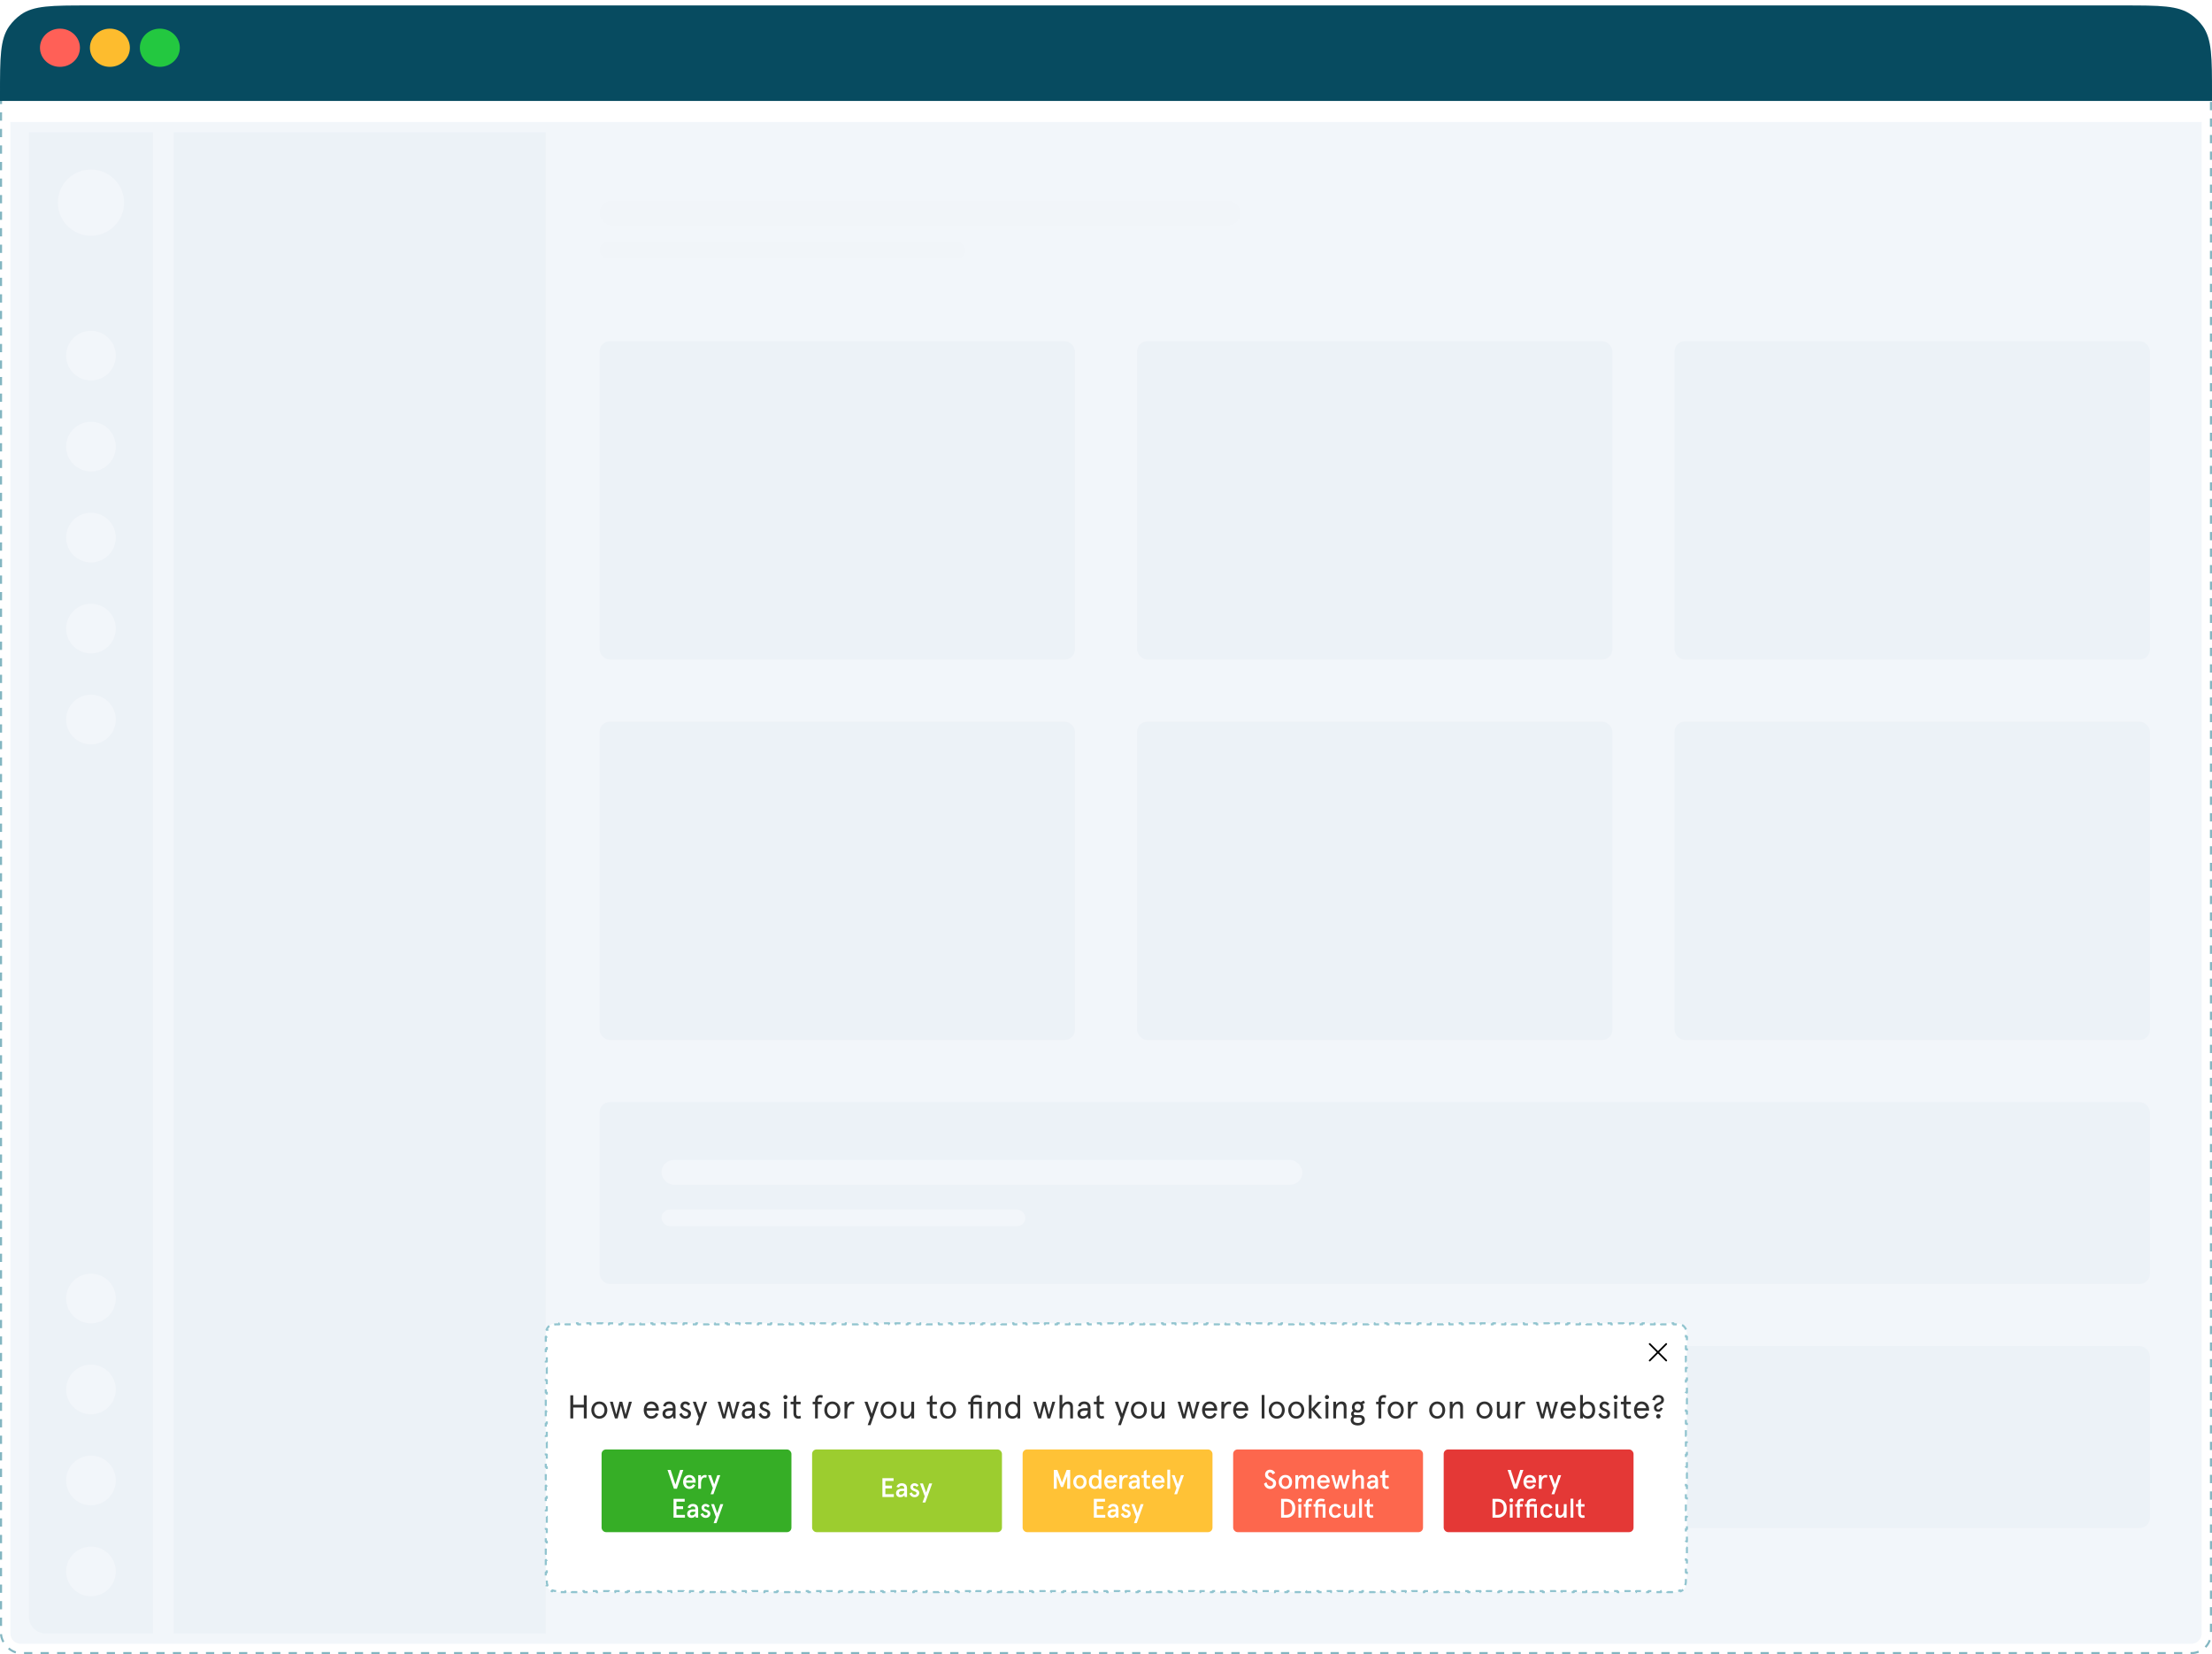 <svg width="1070" height="800" viewBox="0 0 1070 800" fill="none" xmlns="http://www.w3.org/2000/svg">
<g clip-path="url(#clip0_467_3388)">
<rect x="0.5" y="32.5" width="1069" height="767" rx="9.5" fill="white" stroke="#83B6C1" stroke-linejoin="round" stroke-dasharray="4 4"/>
<g opacity="0.5">
<path d="M14 64H74V790H22C17.582 790 14 786.418 14 782V64Z" fill="#C8D6E0"/>
<circle cx="44" cy="98" r="16" fill="white"/>
<circle cx="44" cy="172" r="12" fill="white"/>
<circle cx="44" cy="216" r="12" fill="white"/>
<circle cx="44" cy="628" r="12" fill="white"/>
<circle cx="44" cy="260" r="12" fill="white"/>
<circle cx="44" cy="672" r="12" fill="white"/>
<circle cx="44" cy="304" r="12" fill="white"/>
<circle cx="44" cy="716" r="12" fill="white"/>
<circle cx="44" cy="348" r="12" fill="white"/>
<circle cx="44" cy="760" r="12" fill="white"/>
<path d="M84 64H264V790H84V64Z" fill="#C8D6E0"/>
<rect x="290" y="97" width="310" height="12" rx="6" fill="#F5F5F5"/>
<rect x="290" y="117" width="177" height="8" rx="4" fill="#F5F5F5"/>
<rect x="290" y="165" width="230" height="154" rx="5" fill="#C8D6E0"/>
<rect x="290" y="349" width="230" height="154" rx="5" fill="#C8D6E0"/>
<rect x="550" y="165" width="230" height="154" rx="5" fill="#C8D6E0"/>
<rect x="290" y="533" width="750" height="88" rx="5" fill="#C8D6E0"/>
<rect x="320" y="561" width="310" height="12" rx="6" fill="white"/>
<rect x="320" y="585" width="176" height="8" rx="4" fill="white"/>
<rect x="290" y="651" width="750" height="88" rx="5" fill="#C8D6E0"/>
<rect x="320" y="679" width="310" height="12" rx="6" fill="white"/>
<rect x="320" y="703" width="176" height="8" rx="4" fill="white"/>
<rect x="550" y="349" width="230" height="154" rx="5" fill="#C8D6E0"/>
<rect x="810" y="165" width="230" height="154" rx="5" fill="#C8D6E0"/>
<rect x="810" y="349" width="230" height="154" rx="5" fill="#C8D6E0"/>
</g>
<path opacity="0.8" d="M5 59.002H1065V790.002C1065 792.763 1062.76 795.002 1060 795.002H10C7.239 795.002 5 792.763 5 790.002V59.002Z" fill="#EEF4F9"/>
<g filter="url(#filter0_d_467_3388)">
<path d="M264 645C264 642.239 266.239 640 269 640H811C813.761 640 816 642.239 816 645V765C816 767.761 813.761 770 811 770H269C266.239 770 264 767.761 264 765V645Z" fill="white"/>
<path d="M269 769.5C268.389 769.5 267.807 769.378 267.278 769.159L267.086 769.621C265.864 769.114 264.886 768.136 264.379 766.914L264.841 766.722C264.622 766.193 264.5 765.611 264.5 765V763.5H264V760.5H264.5V757.5H264V754.5H264.5V751.5H264V748.5H264.5V745.5H264V742.5H264.5V739.5H264V736.5H264.5V733.5H264V730.5H264.5V727.5H264V724.5H264.5V721.5H264V718.5H264.5V715.5H264V712.5H264.5V709.5H264V706.5H264.5V703.5H264V700.5H264.5V697.5H264V694.5H264.5V691.5H264V688.5H264.5V685.5H264V682.5H264.5V679.5H264V676.5H264.5V673.5H264V670.5H264.5V667.5H264V664.5H264.5V661.5H264V658.5H264.5V655.5H264V652.5H264.5V649.5H264V646.5H264.5V645C264.5 644.389 264.622 643.807 264.841 643.278L264.379 643.086C264.886 641.864 265.864 640.886 267.086 640.379L267.278 640.841C267.807 640.622 268.389 640.5 269 640.5H270.506V640H273.517V640.5H276.528V640H279.539V640.5H282.55V640H285.561V640.5H288.572V640H291.583V640.5H294.594V640H297.606V640.5H300.617V640H303.628V640.5H306.639V640H309.65V640.5H312.661V640H315.672V640.5H318.683V640H321.694V640.5H324.706V640H327.717V640.5H330.728V640H333.739V640.5H336.75V640H339.761V640.5H342.772V640H345.783V640.5H348.794V640H351.806V640.5H354.817V640H357.828V640.5H360.839V640H363.85V640.5H366.861V640H369.872V640.5H372.883V640H375.894V640.5H378.906V640H381.917V640.5H384.928V640H387.939V640.5H390.95V640H393.961V640.5H396.972V640H399.983V640.5H402.994V640H406.005V640.5H409.017V640H412.028V640.5H415.039V640H418.05V640.5H421.061V640H424.072V640.5H427.083V640H430.094V640.5H433.105V640H436.117V640.5H439.128V640H442.139V640.5H445.15V640H448.161V640.5H451.172V640H454.183V640.5H457.194V640H460.205V640.5H463.217V640H466.228V640.5H469.239V640H472.25V640.5H475.261V640H478.272V640.5H481.283V640H484.294V640.5H487.305V640H490.317V640.5H493.328V640H496.339V640.5H499.35V640H502.361V640.5H505.372V640H508.383V640.5H511.394V640H514.405V640.5H517.417V640H520.428V640.5H523.439V640H526.45V640.5H529.461V640H532.472V640.5H535.483V640H538.494V640.5H541.505V640H544.516V640.5H547.528V640H550.539V640.5H553.55V640H556.561V640.5H559.572V640H562.583V640.5H565.594V640H568.605V640.5H571.616V640H574.628V640.5H577.639V640H580.65V640.5H583.661V640H586.672V640.5H589.683V640H592.694V640.5H595.705V640H598.716V640.5H601.728V640H604.739V640.5H607.75V640H610.761V640.5H613.772V640H616.783V640.5H619.794V640H622.805V640.5H625.816V640H628.828V640.5H631.839V640H634.85V640.5H637.861V640H640.872V640.5H643.883V640H646.894V640.5H649.905V640H652.916V640.5H655.927V640H658.939V640.5H661.95V640H664.961V640.5H667.972V640H670.983V640.5H673.994V640H677.005V640.5H680.016V640H683.027V640.5H686.039V640H689.05V640.5H692.061V640H695.072V640.5H698.083V640H701.094V640.5H704.105V640H707.116V640.5H710.127V640H713.139V640.5H716.15V640H719.161V640.5H722.172V640H725.183V640.5H728.194V640H731.205V640.5H734.216V640H737.227V640.5H740.239V640H743.25V640.5H746.261V640H749.272V640.5H752.283V640H755.294V640.5H758.305V640H761.316V640.5H764.327V640H767.339V640.5H770.35V640H773.361V640.5H776.372V640H779.383V640.5H782.394V640H785.405V640.5H788.416V640H791.427V640.5H794.438V640H797.45V640.5H800.461V640H803.472V640.5H806.483V640H809.494V640.5H811C811.611 640.5 812.193 640.622 812.722 640.841L812.914 640.379C814.136 640.886 815.114 641.864 815.621 643.086L815.159 643.278C815.378 643.807 815.5 644.389 815.5 645V646.5H816V649.5H815.5V652.5H816V655.5H815.5V658.5H816V661.5H815.5V664.5H816V667.5H815.5V670.5H816V673.5H815.5V676.5H816V679.5H815.5V682.5H816V685.5H815.5V688.5H816V691.5H815.5V694.5H816V697.5H815.5V700.5H816V703.5H815.5V706.5H816V709.5H815.5V712.5H816V715.5H815.5V718.5H816V721.5H815.5V724.5H816V727.5H815.5V730.5H816V733.5H815.5V736.5H816V739.5H815.5V742.5H816V745.5H815.5V748.5H816V751.5H815.5V754.5H816V757.5H815.5V760.5H816V763.5H815.5V765C815.5 765.611 815.378 766.193 815.159 766.722L815.621 766.914C815.114 768.136 814.136 769.114 812.914 769.621L812.722 769.159C812.193 769.378 811.611 769.5 811 769.5H809.494V770H806.483V769.5H803.472V770H800.461V769.5H797.45V770H794.439V769.5H791.428V770H788.417V769.5H785.406V770H782.394V769.5H779.383V770H776.372V769.5H773.361V770H770.35V769.5H767.339V770H764.328V769.5H761.317V770H758.306V769.5H755.294V770H752.283V769.5H749.272V770H746.261V769.5H743.25V770H740.239V769.5H737.228V770H734.217V769.5H731.206V770H728.194V769.5H725.183V770H722.172V769.5H719.161V770H716.15V769.5H713.139V770H710.128V769.5H707.117V770H704.106V769.5H701.094V770H698.083V769.5H695.072V770H692.061V769.5H689.05V770H686.039V769.5H683.028V770H680.017V769.5H677.006V770H673.995V769.5H670.983V770H667.972V769.5H664.961V770H661.95V769.5H658.939V770H655.928V769.5H652.917V770H649.906V769.5H646.895V770H643.883V769.5H640.872V770H637.861V769.5H634.85V770H631.839V769.5H628.828V770H625.817V769.5H622.806V770H619.795V769.5H616.783V770H613.772V769.5H610.761V770H607.75V769.5H604.739V770H601.728V769.5H598.717V770H595.706V769.5H592.695V770H589.683V769.5H586.672V770H583.661V769.5H580.65V770H577.639V769.5H574.628V770H571.617V769.5H568.606V770H565.595V769.5H562.583V770H559.572V769.5H556.561V770H553.55V769.5H550.539V770H547.528V769.5H544.517V770H541.506V769.5H538.495V770H535.484V769.5H532.472V770H529.461V769.5H526.45V770H523.439V769.5H520.428V770H517.417V769.5H514.406V770H511.395V769.5H508.384V770H505.372V769.5H502.361V770H499.35V769.5H496.339V770H493.328V769.5H490.317V770H487.306V769.5H484.295V770H481.284V769.5H478.272V770H475.261V769.5H472.25V770H469.239V769.5H466.228V770H463.217V769.5H460.206V770H457.195V769.5H454.184V770H451.173V769.5H448.161V770H445.15V769.5H442.139V770H439.128V769.5H436.117V770H433.106V769.5H430.095V770H427.084V769.5H424.073V770H421.061V769.5H418.05V770H415.039V769.5H412.028V770H409.017V769.5H406.006V770H402.995V769.5H399.984V770H396.973V769.5H393.961V770H390.95V769.5H387.939V770H384.928V769.5H381.917V770H378.906V769.5H375.895V770H372.884V769.5H369.873V770H366.861V769.5H363.85V770H360.839V769.5H357.828V770H354.817V769.5H351.806V770H348.795V769.5H345.784V770H342.773V769.5H339.761V770H336.75V769.5H333.739V770H330.728V769.5H327.717V770H324.706V769.5H321.695V770H318.684V769.5H315.673V770H312.662V769.5H309.65V770H306.639V769.5H303.628V770H300.617V769.5H297.606V770H294.595V769.5H291.584V770H288.573V769.5H285.562V770H282.55V769.5H279.539V770H276.528V769.5H273.517V770H270.506V769.5H269Z" stroke="#91C4CF" stroke-linejoin="round" stroke-dasharray="3 3"/>
</g>
<rect x="698.347" y="701" width="91.837" height="40" rx="2.158" fill="#E43836"/>
<path d="M736.902 710.9L733.795 720H732.365L729.258 710.9H730.792L733.08 717.998L735.368 710.9H736.902ZM739.981 714.54C739.11 714.54 738.538 715.125 738.382 715.97H741.567C741.45 715.151 740.904 714.54 739.981 714.54ZM742.997 716.516V717.101H738.356C738.356 718.128 738.954 718.908 739.981 718.908C740.709 718.908 741.372 718.492 741.697 717.803L742.854 718.258C742.191 719.545 741.424 720.104 739.981 720.104C737.823 720.104 736.926 718.284 736.926 716.724C736.926 715.164 737.823 713.344 739.981 713.344C742.074 713.344 742.997 715.047 742.997 716.516ZM745.729 717.569V720H744.377V713.448H745.729V714.54C746.158 713.773 746.938 713.344 747.666 713.344C747.965 713.344 748.238 713.396 748.498 713.5L748.264 714.735C748.056 714.605 747.796 714.54 747.497 714.54C747.016 714.54 746.6 714.8 746.249 715.333C745.898 715.853 745.729 716.594 745.729 717.569ZM751.567 719.675L749.266 713.448H750.696L752.243 717.855L753.738 713.448H755.168L751.853 722.652H750.501L751.567 719.675ZM721.966 734V724.9H724.644C725.814 724.9 726.802 725.29 727.608 726.083C728.427 726.876 728.83 727.994 728.83 729.45C728.83 730.906 728.427 732.024 727.608 732.817C726.802 733.61 725.814 734 724.644 734H721.966ZM724.228 726.252H723.396V732.648H724.228C725.827 732.648 727.374 731.933 727.374 729.45C727.374 726.967 725.827 726.252 724.228 726.252ZM730.354 726.265C730.003 725.901 730.003 725.303 730.367 724.939C730.731 724.562 731.329 724.562 731.693 724.939C732.057 725.303 732.057 725.901 731.693 726.265C731.342 726.616 730.718 726.616 730.354 726.265ZM730.354 734V727.448H731.706V734H730.354ZM733.813 728.644H732.968V727.448H733.813V727.11C733.813 725.563 734.645 724.796 736.01 724.796C736.439 724.796 736.79 724.874 737.089 725.03L736.816 726.174C736.582 726.057 736.322 725.992 736.049 725.992C735.464 725.992 735.165 726.33 735.165 727.019V727.448H736.608V728.644H735.165V734H733.813V728.644ZM738.523 728.644H737.678V727.448H738.523V727.279C738.523 726.447 738.783 725.823 739.316 725.42C739.849 725.004 740.512 724.796 741.279 724.796C742.02 724.796 742.618 724.926 743.073 725.173L742.644 726.291C742.215 726.096 741.773 725.992 741.318 725.992C740.421 725.992 739.875 726.512 739.875 727.279V727.448H743.437V734H742.085V728.644H739.875V734H738.523V728.644ZM749.814 731.777L751.023 732.297C750.49 733.506 749.554 734.104 748.189 734.104C747.201 734.104 746.434 733.779 745.901 733.142C745.368 732.492 745.108 731.686 745.108 730.724C745.108 729.762 745.368 728.956 745.901 728.319C746.434 727.669 747.201 727.344 748.189 727.344C749.554 727.344 750.49 727.942 751.023 729.151L749.814 729.671C749.476 728.917 748.93 728.54 748.189 728.54C747.084 728.54 746.538 729.411 746.538 730.724C746.538 732.037 747.084 732.908 748.189 732.908C748.93 732.908 749.476 732.531 749.814 731.777ZM757.812 727.448V734H756.46V732.882C755.992 733.662 755.212 734.104 754.341 734.104C753.184 734.104 752.417 733.389 752.417 732.141V727.448H753.769V731.712C753.769 732.505 754.107 732.908 754.783 732.908C755.238 732.908 755.628 732.661 755.953 732.154C756.291 731.647 756.46 730.958 756.46 730.1V727.448H757.812ZM759.719 734V724.796H761.071V734H759.719ZM763.419 728.644H762.327V727.448H763.419V725.641L764.771 724.796V727.448H766.474V728.644H764.771V731.842C764.771 732.557 765.057 732.908 765.642 732.908C765.863 732.908 766.071 732.843 766.266 732.726L766.617 733.87C766.292 734.026 765.941 734.104 765.564 734.104C764.264 734.104 763.419 733.311 763.419 731.764V728.644Z" fill="white"/>
<rect x="291" y="701" width="91.837" height="40" rx="2.158" fill="#36AE26"/>
<path d="M330.533 710.9L327.426 720H325.996L322.889 710.9H324.423L326.711 717.998L328.999 710.9H330.533ZM333.482 714.54C332.611 714.54 332.039 715.125 331.883 715.97H335.068C334.951 715.151 334.405 714.54 333.482 714.54ZM336.498 716.516V717.101H331.857C331.857 718.128 332.455 718.908 333.482 718.908C334.21 718.908 334.873 718.492 335.198 717.803L336.355 718.258C335.692 719.545 334.925 720.104 333.482 720.104C331.324 720.104 330.427 718.284 330.427 716.724C330.427 715.164 331.324 713.344 333.482 713.344C335.575 713.344 336.498 715.047 336.498 716.516ZM339.1 717.569V720H337.748V713.448H339.1V714.54C339.529 713.773 340.309 713.344 341.037 713.344C341.336 713.344 341.609 713.396 341.869 713.5L341.635 714.735C341.427 714.605 341.167 714.54 340.868 714.54C340.387 714.54 339.971 714.8 339.62 715.333C339.269 715.853 339.1 716.594 339.1 717.569ZM344.808 719.675L342.507 713.448H343.937L345.484 717.855L346.979 713.448H348.409L345.094 722.652H343.742L344.808 719.675ZM325.802 734V724.9H331.197V726.252H327.232V728.488H330.43V729.84H327.232V732.648H331.327V734H325.802ZM332.398 732.115C332.398 730.776 333.529 729.97 335.232 729.97H336.363V729.684C336.363 728.904 335.83 728.54 335.089 728.54C334.491 728.54 334.088 728.826 333.867 729.411L332.632 729.151C332.905 728.046 333.854 727.344 335.102 727.344C336.844 727.344 337.715 728.202 337.715 729.931V734H336.571L336.441 733.142C335.986 733.779 335.31 734.104 334.413 734.104C333.256 734.104 332.398 733.415 332.398 732.115ZM333.828 732.115C333.828 732.583 334.114 732.908 334.647 732.908C335.102 732.908 335.505 732.765 335.843 732.479C336.194 732.18 336.363 731.777 336.363 731.244V731.101H335.18C334.348 731.101 333.828 731.491 333.828 732.115ZM341.353 727.344C342.146 727.344 342.874 727.747 343.29 728.384L342.432 729.138C342.12 728.735 341.743 728.54 341.288 728.54C340.924 728.54 340.638 728.774 340.638 729.19C340.638 729.333 340.69 729.476 340.807 729.593C341.028 729.814 341.249 729.918 341.808 730.126C342.263 730.295 342.458 730.36 342.822 730.607C343.342 730.919 343.589 731.309 343.641 732.024C343.641 732.609 343.433 733.103 343.017 733.506C342.601 733.909 342.055 734.104 341.366 734.104C340.118 734.104 339.234 733.298 338.831 732.349L339.975 731.725C340.326 732.518 340.807 732.908 341.418 732.908C342.003 732.908 342.302 732.622 342.302 732.05C342.302 731.829 342.211 731.673 341.964 731.53C341.847 731.452 341.73 731.387 341.626 731.348C341.431 731.257 340.95 731.088 340.742 730.997C339.806 730.607 339.338 730.009 339.338 729.203C339.338 728.683 339.533 728.241 339.91 727.89C340.287 727.526 340.768 727.344 341.353 727.344ZM346.273 733.675L343.972 727.448H345.402L346.949 731.855L348.444 727.448H349.874L346.559 736.652H345.207L346.273 733.675Z" fill="white"/>
<rect x="596.51" y="701" width="91.837" height="40" rx="2.158" fill="#FD674D"/>
<path d="M616.836 712.33L615.679 713.097C615.328 712.434 614.873 712.096 614.327 712.096C613.755 712.096 613.378 712.525 613.378 713.084C613.378 713.747 613.989 714.202 614.756 714.566C615.848 715.047 617.291 715.697 617.278 717.335C617.278 718.154 617.005 718.83 616.472 719.337C615.939 719.844 615.263 720.104 614.431 720.104C612.871 720.104 611.753 719.077 611.428 717.569L612.598 716.828C612.923 718.115 613.534 718.752 614.431 718.752C615.25 718.752 615.822 718.18 615.822 717.387C615.822 715.606 611.948 715.996 611.948 713.188C611.948 712.499 612.182 711.94 612.637 711.485C613.092 711.03 613.664 710.796 614.327 710.796C615.432 710.796 616.264 711.303 616.836 712.33ZM619.438 719.129C618.853 718.479 618.567 717.673 618.567 716.724C618.567 715.775 618.853 714.969 619.438 714.319C620.023 713.669 620.816 713.344 621.791 713.344C622.766 713.344 623.546 713.669 624.131 714.319C624.716 714.969 625.015 715.775 625.015 716.724C625.015 717.673 624.716 718.479 624.131 719.129C623.546 719.779 622.766 720.104 621.791 720.104C620.816 720.104 620.023 719.779 619.438 719.129ZM620.465 715.19C620.153 715.619 619.997 716.126 619.997 716.724C619.997 717.322 620.153 717.842 620.465 718.271C620.79 718.7 621.232 718.908 621.791 718.908C622.35 718.908 622.792 718.7 623.104 718.271C623.429 717.842 623.585 717.322 623.585 716.724C623.585 716.126 623.429 715.619 623.104 715.19C622.792 714.761 622.35 714.54 621.791 714.54C621.232 714.54 620.79 714.761 620.465 715.19ZM626.601 720V713.448H627.953V714.566C628.486 713.747 629.136 713.344 629.929 713.344C630.813 713.344 631.541 713.877 631.736 714.696C632.191 713.825 632.932 713.344 633.777 713.344C634.96 713.344 635.649 714.124 635.649 715.307V720H634.297V715.606C634.297 714.917 633.92 714.54 633.335 714.54C632.49 714.54 631.801 715.645 631.801 717.374V720H630.449V715.606C630.449 714.917 630.072 714.54 629.487 714.54C628.616 714.54 627.953 715.645 627.953 717.517V720H626.601ZM640.208 714.54C639.337 714.54 638.765 715.125 638.609 715.97H641.794C641.677 715.151 641.131 714.54 640.208 714.54ZM643.224 716.516V717.101H638.583C638.583 718.128 639.181 718.908 640.208 718.908C640.936 718.908 641.599 718.492 641.924 717.803L643.081 718.258C642.418 719.545 641.651 720.104 640.208 720.104C638.05 720.104 637.153 718.284 637.153 716.724C637.153 715.164 638.05 713.344 640.208 713.344C642.301 713.344 643.224 715.047 643.224 716.516ZM650.206 718.232L651.467 713.448H652.897L650.817 720H649.582L648.399 715.372L647.216 720H645.981L643.901 713.448H645.331L646.592 718.232L647.749 713.448H649.049L650.206 718.232ZM654.252 720V710.796H655.604V714.566C656.163 713.747 656.904 713.344 657.814 713.344C659.049 713.344 659.751 714.02 659.751 715.385V720H658.399V715.736C658.399 714.8 658.048 714.54 657.372 714.54C656.956 714.54 656.553 714.787 656.176 715.281C655.799 715.775 655.604 716.425 655.604 717.231V720H654.252ZM661.259 718.115C661.259 716.776 662.39 715.97 664.093 715.97H665.224V715.684C665.224 714.904 664.691 714.54 663.95 714.54C663.352 714.54 662.949 714.826 662.728 715.411L661.493 715.151C661.766 714.046 662.715 713.344 663.963 713.344C665.705 713.344 666.576 714.202 666.576 715.931V720H665.432L665.302 719.142C664.847 719.779 664.171 720.104 663.274 720.104C662.117 720.104 661.259 719.415 661.259 718.115ZM662.689 718.115C662.689 718.583 662.975 718.908 663.508 718.908C663.963 718.908 664.366 718.765 664.704 718.479C665.055 718.18 665.224 717.777 665.224 717.244V717.101H664.041C663.209 717.101 662.689 717.491 662.689 718.115ZM668.692 714.644H667.6V713.448H668.692V711.641L670.044 710.796V713.448H671.747V714.644H670.044V717.842C670.044 718.557 670.33 718.908 670.915 718.908C671.136 718.908 671.344 718.843 671.539 718.726L671.89 719.87C671.565 720.026 671.214 720.104 670.837 720.104C669.537 720.104 668.692 719.311 668.692 717.764V714.644ZM619.697 734V724.9H622.375C623.545 724.9 624.533 725.29 625.339 726.083C626.158 726.876 626.561 727.994 626.561 729.45C626.561 730.906 626.158 732.024 625.339 732.817C624.533 733.61 623.545 734 622.375 734H619.697ZM621.959 726.252H621.127V732.648H621.959C623.558 732.648 625.105 731.933 625.105 729.45C625.105 726.967 623.558 726.252 621.959 726.252ZM628.085 726.265C627.734 725.901 627.734 725.303 628.098 724.939C628.462 724.562 629.06 724.562 629.424 724.939C629.788 725.303 629.788 725.901 629.424 726.265C629.073 726.616 628.449 726.616 628.085 726.265ZM628.085 734V727.448H629.437V734H628.085ZM631.545 728.644H630.7V727.448H631.545V727.11C631.545 725.563 632.377 724.796 633.742 724.796C634.171 724.796 634.522 724.874 634.821 725.03L634.548 726.174C634.314 726.057 634.054 725.992 633.781 725.992C633.196 725.992 632.897 726.33 632.897 727.019V727.448H634.34V728.644H632.897V734H631.545V728.644ZM636.255 728.644H635.41V727.448H636.255V727.279C636.255 726.447 636.515 725.823 637.048 725.42C637.581 725.004 638.244 724.796 639.011 724.796C639.752 724.796 640.35 724.926 640.805 725.173L640.376 726.291C639.947 726.096 639.505 725.992 639.05 725.992C638.153 725.992 637.607 726.512 637.607 727.279V727.448H641.169V734H639.817V728.644H637.607V734H636.255V728.644ZM647.546 731.777L648.755 732.297C648.222 733.506 647.286 734.104 645.921 734.104C644.933 734.104 644.166 733.779 643.633 733.142C643.1 732.492 642.84 731.686 642.84 730.724C642.84 729.762 643.1 728.956 643.633 728.319C644.166 727.669 644.933 727.344 645.921 727.344C647.286 727.344 648.222 727.942 648.755 729.151L647.546 729.671C647.208 728.917 646.662 728.54 645.921 728.54C644.816 728.54 644.27 729.411 644.27 730.724C644.27 732.037 644.816 732.908 645.921 732.908C646.662 732.908 647.208 732.531 647.546 731.777ZM655.544 727.448V734H654.192V732.882C653.724 733.662 652.944 734.104 652.073 734.104C650.916 734.104 650.149 733.389 650.149 732.141V727.448H651.501V731.712C651.501 732.505 651.839 732.908 652.515 732.908C652.97 732.908 653.36 732.661 653.685 732.154C654.023 731.647 654.192 730.958 654.192 730.1V727.448H655.544ZM657.45 734V724.796H658.802V734H657.45ZM661.151 728.644H660.059V727.448H661.151V725.641L662.503 724.796V727.448H664.206V728.644H662.503V731.842C662.503 732.557 662.789 732.908 663.374 732.908C663.595 732.908 663.803 732.843 663.998 732.726L664.349 733.87C664.024 734.026 663.673 734.104 663.296 734.104C661.996 734.104 661.151 733.311 661.151 731.764V728.644Z" fill="white"/>
<rect x="494.673" y="701" width="91.837" height="40" rx="2.158" fill="#FFC236"/>
<path d="M511.19 720H509.76V710.9H511.45L513.712 716.958L515.974 710.9H517.664V720H516.234V713.864L514.219 719.168H513.205L511.19 713.864V720ZM520.047 719.129C519.462 718.479 519.176 717.673 519.176 716.724C519.176 715.775 519.462 714.969 520.047 714.319C520.632 713.669 521.425 713.344 522.4 713.344C523.375 713.344 524.155 713.669 524.74 714.319C525.325 714.969 525.624 715.775 525.624 716.724C525.624 717.673 525.325 718.479 524.74 719.129C524.155 719.779 523.375 720.104 522.4 720.104C521.425 720.104 520.632 719.779 520.047 719.129ZM521.074 715.19C520.762 715.619 520.606 716.126 520.606 716.724C520.606 717.322 520.762 717.842 521.074 718.271C521.399 718.7 521.841 718.908 522.4 718.908C522.959 718.908 523.401 718.7 523.713 718.271C524.038 717.842 524.194 717.322 524.194 716.724C524.194 716.126 524.038 715.619 523.713 715.19C523.401 714.761 522.959 714.54 522.4 714.54C521.841 714.54 521.399 714.761 521.074 715.19ZM526.714 716.724C526.714 714.644 527.741 713.344 529.665 713.344C529.99 713.344 530.315 713.435 530.666 713.604C531.017 713.773 531.264 713.955 531.42 714.176V710.796H532.772V720H531.42V719.246C531.173 719.675 530.432 720.104 529.639 720.104C527.728 720.104 526.714 718.856 526.714 716.724ZM528.612 715.138C528.3 715.528 528.144 716.061 528.144 716.724C528.144 717.387 528.3 717.92 528.612 718.323C528.924 718.713 529.327 718.908 529.821 718.908C530.315 718.908 530.718 718.713 531.03 718.323C531.342 717.92 531.498 717.387 531.498 716.724C531.498 716.061 531.342 715.528 531.03 715.138C530.718 714.735 530.315 714.54 529.821 714.54C529.327 714.54 528.924 714.735 528.612 715.138ZM537.193 714.54C536.322 714.54 535.75 715.125 535.594 715.97H538.779C538.662 715.151 538.116 714.54 537.193 714.54ZM540.209 716.516V717.101H535.568C535.568 718.128 536.166 718.908 537.193 718.908C537.921 718.908 538.584 718.492 538.909 717.803L540.066 718.258C539.403 719.545 538.636 720.104 537.193 720.104C535.035 720.104 534.138 718.284 534.138 716.724C534.138 715.164 535.035 713.344 537.193 713.344C539.286 713.344 540.209 715.047 540.209 716.516ZM542.81 717.569V720H541.458V713.448H542.81V714.54C543.239 713.773 544.019 713.344 544.747 713.344C545.046 713.344 545.319 713.396 545.579 713.5L545.345 714.735C545.137 714.605 544.877 714.54 544.578 714.54C544.097 714.54 543.681 714.8 543.33 715.333C542.979 715.853 542.81 716.594 542.81 717.569ZM545.962 718.115C545.962 716.776 547.093 715.97 548.796 715.97H549.927V715.684C549.927 714.904 549.394 714.54 548.653 714.54C548.055 714.54 547.652 714.826 547.431 715.411L546.196 715.151C546.469 714.046 547.418 713.344 548.666 713.344C550.408 713.344 551.279 714.202 551.279 715.931V720H550.135L550.005 719.142C549.55 719.779 548.874 720.104 547.977 720.104C546.82 720.104 545.962 719.415 545.962 718.115ZM547.392 718.115C547.392 718.583 547.678 718.908 548.211 718.908C548.666 718.908 549.069 718.765 549.407 718.479C549.758 718.18 549.927 717.777 549.927 717.244V717.101H548.744C547.912 717.101 547.392 717.491 547.392 718.115ZM553.265 714.644H552.173V713.448H553.265V711.641L554.617 710.796V713.448H556.32V714.644H554.617V717.842C554.617 718.557 554.903 718.908 555.488 718.908C555.709 718.908 555.917 718.843 556.112 718.726L556.463 719.87C556.138 720.026 555.787 720.104 555.41 720.104C554.11 720.104 553.265 719.311 553.265 717.764V714.644ZM560.311 714.54C559.44 714.54 558.868 715.125 558.712 715.97H561.897C561.78 715.151 561.234 714.54 560.311 714.54ZM563.327 716.516V717.101H558.686C558.686 718.128 559.284 718.908 560.311 718.908C561.039 718.908 561.702 718.492 562.027 717.803L563.184 718.258C562.521 719.545 561.754 720.104 560.311 720.104C558.153 720.104 557.256 718.284 557.256 716.724C557.256 715.164 558.153 713.344 560.311 713.344C562.404 713.344 563.327 715.047 563.327 716.516ZM564.665 720V710.796H566.017V720H564.665ZM569.086 719.675L566.785 713.448H568.215L569.762 717.855L571.257 713.448H572.687L569.372 722.652H568.02L569.086 719.675ZM529.122 734V724.9H534.517V726.252H530.552V728.488H533.75V729.84H530.552V732.648H534.647V734H529.122ZM535.718 732.115C535.718 730.776 536.849 729.97 538.552 729.97H539.683V729.684C539.683 728.904 539.15 728.54 538.409 728.54C537.811 728.54 537.408 728.826 537.187 729.411L535.952 729.151C536.225 728.046 537.174 727.344 538.422 727.344C540.164 727.344 541.035 728.202 541.035 729.931V734H539.891L539.761 733.142C539.306 733.779 538.63 734.104 537.733 734.104C536.576 734.104 535.718 733.415 535.718 732.115ZM537.148 732.115C537.148 732.583 537.434 732.908 537.967 732.908C538.422 732.908 538.825 732.765 539.163 732.479C539.514 732.18 539.683 731.777 539.683 731.244V731.101H538.5C537.668 731.101 537.148 731.491 537.148 732.115ZM544.673 727.344C545.466 727.344 546.194 727.747 546.61 728.384L545.752 729.138C545.44 728.735 545.063 728.54 544.608 728.54C544.244 728.54 543.958 728.774 543.958 729.19C543.958 729.333 544.01 729.476 544.127 729.593C544.348 729.814 544.569 729.918 545.128 730.126C545.583 730.295 545.778 730.36 546.142 730.607C546.662 730.919 546.909 731.309 546.961 732.024C546.961 732.609 546.753 733.103 546.337 733.506C545.921 733.909 545.375 734.104 544.686 734.104C543.438 734.104 542.554 733.298 542.151 732.349L543.295 731.725C543.646 732.518 544.127 732.908 544.738 732.908C545.323 732.908 545.622 732.622 545.622 732.05C545.622 731.829 545.531 731.673 545.284 731.53C545.167 731.452 545.05 731.387 544.946 731.348C544.751 731.257 544.27 731.088 544.062 730.997C543.126 730.607 542.658 730.009 542.658 729.203C542.658 728.683 542.853 728.241 543.23 727.89C543.607 727.526 544.088 727.344 544.673 727.344ZM549.593 733.675L547.292 727.448H548.722L550.269 731.855L551.764 727.448H553.194L549.879 736.652H548.527L549.593 733.675Z" fill="white"/>
<rect x="392.837" y="701" width="91.837" height="40" rx="2.158" fill="#9CCD2F"/>
<path d="M426.843 724V714.9H432.238V716.252H428.273V718.488H431.471V719.84H428.273V722.648H432.368V724H426.843ZM433.439 722.115C433.439 720.776 434.57 719.97 436.273 719.97H437.404V719.684C437.404 718.904 436.871 718.54 436.13 718.54C435.532 718.54 435.129 718.826 434.908 719.411L433.673 719.151C433.946 718.046 434.895 717.344 436.143 717.344C437.885 717.344 438.756 718.202 438.756 719.931V724H437.612L437.482 723.142C437.027 723.779 436.351 724.104 435.454 724.104C434.297 724.104 433.439 723.415 433.439 722.115ZM434.869 722.115C434.869 722.583 435.155 722.908 435.688 722.908C436.143 722.908 436.546 722.765 436.884 722.479C437.235 722.18 437.404 721.777 437.404 721.244V721.101H436.221C435.389 721.101 434.869 721.491 434.869 722.115ZM442.393 717.344C443.186 717.344 443.914 717.747 444.33 718.384L443.472 719.138C443.16 718.735 442.783 718.54 442.328 718.54C441.964 718.54 441.678 718.774 441.678 719.19C441.678 719.333 441.73 719.476 441.847 719.593C442.068 719.814 442.289 719.918 442.848 720.126C443.303 720.295 443.498 720.36 443.862 720.607C444.382 720.919 444.629 721.309 444.681 722.024C444.681 722.609 444.473 723.103 444.057 723.506C443.641 723.909 443.095 724.104 442.406 724.104C441.158 724.104 440.274 723.298 439.871 722.349L441.015 721.725C441.366 722.518 441.847 722.908 442.458 722.908C443.043 722.908 443.342 722.622 443.342 722.05C443.342 721.829 443.251 721.673 443.004 721.53C442.887 721.452 442.77 721.387 442.666 721.348C442.471 721.257 441.99 721.088 441.782 720.997C440.846 720.607 440.378 720.009 440.378 719.203C440.378 718.683 440.573 718.241 440.95 717.89C441.327 717.526 441.808 717.344 442.393 717.344ZM447.314 723.675L445.013 717.448H446.443L447.99 721.855L449.485 717.448H450.915L447.6 726.652H446.248L447.314 723.675Z" fill="white"/>
<path d="M282.408 674.8H283.816V686H282.408V680.72H277.288V686H275.88V674.8H277.288V679.376H282.408V674.8ZM286.036 681.968C286.036 679.776 287.492 677.808 289.908 677.808C292.324 677.808 293.78 679.776 293.78 681.968C293.78 684.16 292.324 686.128 289.908 686.128C287.492 686.128 286.036 684.16 286.036 681.968ZM287.412 681.968C287.412 683.456 288.26 684.912 289.908 684.912C291.556 684.912 292.404 683.456 292.404 681.968C292.404 680.48 291.556 679.024 289.908 679.024C288.26 679.024 287.412 680.48 287.412 681.968ZM304.246 677.936H305.654L303.206 686H301.926L300.342 679.872L298.758 686H297.478L295.03 677.936H296.438L298.086 684.128L299.67 677.936H301.014L302.598 684.128L304.246 677.936ZM318.691 681.632V682.256H312.771C312.851 683.744 313.587 684.912 315.043 684.912C316.227 684.912 316.835 684.368 317.283 683.376L318.467 683.888C317.715 685.456 316.707 686.128 315.043 686.128C312.595 686.128 311.395 684.128 311.395 681.968C311.395 679.808 312.595 677.808 315.043 677.808C317.427 677.808 318.691 679.632 318.691 681.632ZM315.043 679.024C313.795 679.024 313.091 679.872 312.851 681.04H317.283C317.043 679.888 316.339 679.024 315.043 679.024ZM321.85 683.68C321.85 684.448 322.33 684.912 323.178 684.912C324.218 684.912 325.434 684.272 325.434 682.448V682.256H323.994C322.618 682.256 321.85 682.768 321.85 683.68ZM326.778 680.848V686H325.722L325.498 684.864C324.986 685.6 324.17 686.128 322.97 686.128C321.626 686.128 320.474 685.408 320.474 683.68C320.474 681.952 321.914 681.04 324.122 681.04H325.434V680.688C325.434 679.44 324.65 679.024 323.674 679.024C322.842 679.024 322.17 679.488 321.994 680.288L320.81 680.016C321.034 678.656 322.154 677.808 323.674 677.808C325.45 677.808 326.778 678.704 326.778 680.848ZM331.526 677.808C332.518 677.808 333.302 678.24 333.862 679.04L332.95 679.824C332.422 679.248 332.038 679.024 331.478 679.024C330.934 679.024 330.502 679.392 330.502 680.048C330.502 681.504 334.246 681.2 334.246 683.568C334.246 685.184 333.206 686.128 331.574 686.128C329.926 686.128 328.982 685.04 328.566 683.952L329.702 683.328C330.054 684.192 330.678 684.912 331.574 684.912C332.39 684.912 332.87 684.496 332.87 683.648C332.87 682.144 329.158 682.656 329.158 680.032C329.158 678.784 330.07 677.808 331.526 677.808ZM340.666 677.936H342.074L338.074 689.264H336.698L337.978 685.664L335.146 677.936H336.618L338.666 683.76L340.666 677.936ZM356.355 677.936H357.763L355.315 686H354.035L352.451 679.872L350.867 686H349.587L347.139 677.936H348.547L350.195 684.128L351.779 677.936H353.123L354.707 684.128L356.355 677.936ZM360.21 683.68C360.21 684.448 360.69 684.912 361.538 684.912C362.578 684.912 363.794 684.272 363.794 682.448V682.256H362.354C360.978 682.256 360.21 682.768 360.21 683.68ZM365.138 680.848V686H364.082L363.858 684.864C363.346 685.6 362.53 686.128 361.33 686.128C359.986 686.128 358.834 685.408 358.834 683.68C358.834 681.952 360.274 681.04 362.482 681.04H363.794V680.688C363.794 679.44 363.01 679.024 362.034 679.024C361.202 679.024 360.53 679.488 360.354 680.288L359.17 680.016C359.394 678.656 360.514 677.808 362.034 677.808C363.81 677.808 365.138 678.704 365.138 680.848ZM369.885 677.808C370.877 677.808 371.661 678.24 372.221 679.04L371.309 679.824C370.781 679.248 370.397 679.024 369.837 679.024C369.293 679.024 368.861 679.392 368.861 680.048C368.861 681.504 372.605 681.2 372.605 683.568C372.605 685.184 371.565 686.128 369.933 686.128C368.285 686.128 367.341 685.04 366.925 683.952L368.061 683.328C368.413 684.192 369.037 684.912 369.933 684.912C370.749 684.912 371.229 684.496 371.229 683.648C371.229 682.144 367.517 682.656 367.517 680.032C367.517 678.784 368.429 677.808 369.885 677.808ZM379.254 677.936H380.598V686H379.254V677.936ZM378.918 675.696C378.918 675.12 379.35 674.672 379.926 674.672C380.502 674.672 380.934 675.12 380.934 675.696C380.934 676.256 380.502 676.688 379.926 676.688C379.35 676.688 378.918 676.256 378.918 675.696ZM382.431 679.152V677.936H383.823V675.52L385.167 674.672V677.936H387.279V679.152H385.167V683.584C385.167 684.448 385.567 684.912 386.239 684.912C386.591 684.912 386.863 684.848 387.151 684.656L387.471 685.824C387.087 686.048 386.623 686.128 386.159 686.128C384.799 686.128 383.823 685.296 383.823 683.472V679.152H382.431ZM393.111 679.152V677.936H394.263V677.408C394.263 675.552 395.239 674.672 396.871 674.672C397.319 674.672 397.767 674.784 398.023 674.928L397.751 676.112C397.463 675.968 397.143 675.888 396.855 675.888C395.975 675.888 395.607 676.368 395.607 677.408V677.936H397.463V679.152H395.607V686H394.263V679.152H393.111ZM398.739 681.968C398.739 679.776 400.195 677.808 402.611 677.808C405.027 677.808 406.483 679.776 406.483 681.968C406.483 684.16 405.027 686.128 402.611 686.128C400.195 686.128 398.739 684.16 398.739 681.968ZM400.115 681.968C400.115 683.456 400.963 684.912 402.611 684.912C404.259 684.912 405.107 683.456 405.107 681.968C405.107 680.48 404.259 679.024 402.611 679.024C400.963 679.024 400.115 680.48 400.115 681.968ZM413.319 678.048L413.047 679.248C412.759 679.104 412.439 679.024 412.103 679.024C410.999 679.024 409.847 680.32 409.847 682.944V686H408.503V677.936H409.847V679.312C410.327 678.416 411.319 677.808 412.215 677.808C412.663 677.808 413.079 677.92 413.319 678.048ZM423.682 677.936H425.09L421.09 689.264H419.714L420.994 685.664L418.162 677.936H419.634L421.682 683.76L423.682 677.936ZM425.927 681.968C425.927 679.776 427.383 677.808 429.799 677.808C432.215 677.808 433.671 679.776 433.671 681.968C433.671 684.16 432.215 686.128 429.799 686.128C427.383 686.128 425.927 684.16 425.927 681.968ZM427.303 681.968C427.303 683.456 428.151 684.912 429.799 684.912C431.447 684.912 432.295 683.456 432.295 681.968C432.295 680.48 431.447 679.024 429.799 679.024C428.151 679.024 427.303 680.48 427.303 681.968ZM435.798 683.616V677.936H437.142V683.264C437.142 684.368 437.638 684.912 438.534 684.912C439.734 684.912 440.838 683.552 440.838 681.312V677.936H442.182V686H440.838V684.512C440.246 685.552 439.286 686.128 438.166 686.128C436.694 686.128 435.798 685.216 435.798 683.616ZM448.338 679.152V677.936H449.73V675.52L451.074 674.672V677.936H453.186V679.152H451.074V683.584C451.074 684.448 451.474 684.912 452.146 684.912C452.498 684.912 452.77 684.848 453.058 684.656L453.378 685.824C452.994 686.048 452.53 686.128 452.066 686.128C450.706 686.128 449.73 685.296 449.73 683.472V679.152H448.338ZM454.708 681.968C454.708 679.776 456.164 677.808 458.58 677.808C460.996 677.808 462.452 679.776 462.452 681.968C462.452 684.16 460.996 686.128 458.58 686.128C456.164 686.128 454.708 684.16 454.708 681.968ZM456.084 681.968C456.084 683.456 456.932 684.912 458.58 684.912C460.228 684.912 461.076 683.456 461.076 681.968C461.076 680.48 460.228 679.024 458.58 679.024C456.932 679.024 456.084 680.48 456.084 681.968ZM468.346 679.152V677.936H469.498V677.68C469.498 675.68 470.938 674.672 472.618 674.672C473.45 674.672 474.154 674.832 474.682 675.2L474.394 676.352C473.866 676.032 473.21 675.888 472.602 675.888C471.53 675.888 470.842 676.464 470.842 677.664V677.936H474.954V686H473.61V679.152H470.842V686H469.498V679.152H468.346ZM484.153 680.32V686H482.809V680.672C482.809 679.568 482.313 679.024 481.417 679.024C480.217 679.024 479.113 680.384 479.113 682.624V686H477.769V677.936H479.113V679.424C479.705 678.384 480.665 677.808 481.785 677.808C483.257 677.808 484.153 678.72 484.153 680.32ZM486.208 681.968C486.208 679.552 487.424 677.808 489.792 677.808C490.816 677.808 491.872 678.432 492.144 678.896V674.672H493.488V686H492.144V685.008C491.76 685.6 490.768 686.128 489.792 686.128C487.424 686.128 486.208 684.384 486.208 681.968ZM487.584 681.968C487.584 683.696 488.496 684.912 489.92 684.912C491.392 684.912 492.256 683.696 492.256 681.968C492.256 680.24 491.392 679.024 489.92 679.024C488.496 679.024 487.584 680.24 487.584 681.968ZM509.042 677.936H510.45L508.002 686H506.722L505.138 679.872L503.554 686H502.274L499.826 677.936H501.234L502.882 684.128L504.466 677.936H505.81L507.394 684.128L509.042 677.936ZM519.031 680.4V686H517.687V680.672C517.687 679.568 517.191 679.024 516.295 679.024C515.111 679.024 513.863 680.352 513.863 682.576V686H512.519V674.672H513.863V679.44C514.375 678.464 515.415 677.808 516.663 677.808C518.135 677.808 519.031 678.688 519.031 680.4ZM522.569 683.68C522.569 684.448 523.049 684.912 523.897 684.912C524.937 684.912 526.153 684.272 526.153 682.448V682.256H524.713C523.337 682.256 522.569 682.768 522.569 683.68ZM527.497 680.848V686H526.441L526.217 684.864C525.705 685.6 524.889 686.128 523.689 686.128C522.345 686.128 521.193 685.408 521.193 683.68C521.193 681.952 522.633 681.04 524.841 681.04H526.153V680.688C526.153 679.44 525.369 679.024 524.393 679.024C523.561 679.024 522.889 679.488 522.713 680.288L521.529 680.016C521.753 678.656 522.873 677.808 524.393 677.808C526.169 677.808 527.497 678.704 527.497 680.848ZM529.103 679.152V677.936H530.495V675.52L531.839 674.672V677.936H533.951V679.152H531.839V683.584C531.839 684.448 532.239 684.912 532.911 684.912C533.263 684.912 533.535 684.848 533.823 684.656L534.143 685.824C533.759 686.048 533.295 686.128 532.831 686.128C531.471 686.128 530.495 685.296 530.495 683.472V679.152H529.103ZM544.791 677.936H546.199L542.199 689.264H540.823L542.103 685.664L539.271 677.936H540.743L542.791 683.76L544.791 677.936ZM547.036 681.968C547.036 679.776 548.492 677.808 550.908 677.808C553.324 677.808 554.78 679.776 554.78 681.968C554.78 684.16 553.324 686.128 550.908 686.128C548.492 686.128 547.036 684.16 547.036 681.968ZM548.412 681.968C548.412 683.456 549.26 684.912 550.908 684.912C552.556 684.912 553.404 683.456 553.404 681.968C553.404 680.48 552.556 679.024 550.908 679.024C549.26 679.024 548.412 680.48 548.412 681.968ZM556.907 683.616V677.936H558.251V683.264C558.251 684.368 558.747 684.912 559.643 684.912C560.843 684.912 561.947 683.552 561.947 681.312V677.936H563.291V686H561.947V684.512C561.355 685.552 560.395 686.128 559.275 686.128C557.803 686.128 556.907 685.216 556.907 683.616ZM578.855 677.936H580.263L577.815 686H576.535L574.951 679.872L573.367 686H572.087L569.639 677.936H571.047L572.695 684.128L574.279 677.936H575.623L577.207 684.128L578.855 677.936ZM588.769 681.632V682.256H582.849C582.929 683.744 583.665 684.912 585.121 684.912C586.305 684.912 586.913 684.368 587.361 683.376L588.545 683.888C587.793 685.456 586.785 686.128 585.121 686.128C582.673 686.128 581.473 684.128 581.473 681.968C581.473 679.808 582.673 677.808 585.121 677.808C587.505 677.808 588.769 679.632 588.769 681.632ZM585.121 679.024C583.873 679.024 583.169 679.872 582.929 681.04H587.361C587.121 679.888 586.417 679.024 585.121 679.024ZM595.632 678.048L595.36 679.248C595.072 679.104 594.752 679.024 594.416 679.024C593.312 679.024 592.16 680.32 592.16 682.944V686H590.816V677.936H592.16V679.312C592.64 678.416 593.632 677.808 594.528 677.808C594.976 677.808 595.392 677.92 595.632 678.048ZM603.801 681.632V682.256H597.881C597.961 683.744 598.697 684.912 600.153 684.912C601.337 684.912 601.945 684.368 602.393 683.376L603.577 683.888C602.825 685.456 601.817 686.128 600.153 686.128C597.705 686.128 596.505 684.128 596.505 681.968C596.505 679.808 597.705 677.808 600.153 677.808C602.537 677.808 603.801 679.632 603.801 681.632ZM600.153 679.024C598.905 679.024 598.201 679.872 597.961 681.04H602.393C602.153 679.888 601.449 679.024 600.153 679.024ZM610.315 674.672H611.659V686H610.315V674.672ZM613.723 681.968C613.723 679.776 615.179 677.808 617.595 677.808C620.011 677.808 621.467 679.776 621.467 681.968C621.467 684.16 620.011 686.128 617.595 686.128C615.179 686.128 613.723 684.16 613.723 681.968ZM615.099 681.968C615.099 683.456 615.947 684.912 617.595 684.912C619.243 684.912 620.091 683.456 620.091 681.968C620.091 680.48 619.243 679.024 617.595 679.024C615.947 679.024 615.099 680.48 615.099 681.968ZM623.161 681.968C623.161 679.776 624.617 677.808 627.033 677.808C629.449 677.808 630.905 679.776 630.905 681.968C630.905 684.16 629.449 686.128 627.033 686.128C624.617 686.128 623.161 684.16 623.161 681.968ZM624.537 681.968C624.537 683.456 625.385 684.912 627.033 684.912C628.681 684.912 629.529 683.456 629.529 681.968C629.529 680.48 628.681 679.024 627.033 679.024C625.385 679.024 624.537 680.48 624.537 681.968ZM633.097 674.672H634.441V681.312L637.577 677.936H639.305L635.881 681.632L639.561 686H637.849L634.441 681.952V686H633.097V674.672ZM641.222 677.936H642.566V686H641.222V677.936ZM640.886 675.696C640.886 675.12 641.318 674.672 641.894 674.672C642.47 674.672 642.902 675.12 642.902 675.696C642.902 676.256 642.47 676.688 641.894 676.688C641.318 676.688 640.886 676.256 640.886 675.696ZM651.34 680.32V686H649.996V680.672C649.996 679.568 649.5 679.024 648.604 679.024C647.404 679.024 646.3 680.384 646.3 682.624V686H644.956V677.936H646.3V679.424C646.892 678.384 647.852 677.808 648.972 677.808C650.444 677.808 651.34 678.72 651.34 680.32ZM653.956 680.528C653.956 678.864 655.188 677.808 656.772 677.808C657.3 677.808 657.796 677.952 658.228 678.176L659.668 677.36L660.276 678.464L659.188 679.072C659.444 679.472 659.588 679.968 659.588 680.528C659.588 682.208 658.356 683.216 656.772 683.216C656.26 683.216 655.78 683.12 655.38 682.928C655.012 683.104 654.852 683.36 654.852 683.712C654.852 684.144 655.172 684.384 655.764 684.384H657.668C659.172 684.384 660.196 685.136 660.196 686.608C660.196 688.592 658.628 689.392 656.788 689.392C654.74 689.392 653.364 688.416 653.364 686.736C653.364 686 653.684 685.424 654.116 685.056C653.78 684.768 653.572 684.352 653.572 683.776C653.572 683.088 653.956 682.592 654.548 682.288C654.18 681.84 653.956 681.248 653.956 680.528ZM657.46 685.536H655.828C655.62 685.536 655.412 685.52 655.236 685.504C654.852 685.808 654.708 686.208 654.708 686.688C654.708 687.584 655.412 688.208 656.788 688.208C658.196 688.208 658.82 687.568 658.82 686.736C658.82 685.84 658.244 685.536 657.46 685.536ZM655.268 680.528C655.268 681.536 655.956 682.064 656.772 682.064C657.588 682.064 658.276 681.536 658.276 680.528C658.276 679.52 657.588 678.96 656.772 678.96C655.956 678.96 655.268 679.52 655.268 680.528ZM665.658 679.152V677.936H666.81V677.408C666.81 675.552 667.786 674.672 669.418 674.672C669.866 674.672 670.314 674.784 670.57 674.928L670.298 676.112C670.01 675.968 669.69 675.888 669.402 675.888C668.522 675.888 668.154 676.368 668.154 677.408V677.936H670.01V679.152H668.154V686H666.81V679.152H665.658ZM671.286 681.968C671.286 679.776 672.742 677.808 675.158 677.808C677.574 677.808 679.03 679.776 679.03 681.968C679.03 684.16 677.574 686.128 675.158 686.128C672.742 686.128 671.286 684.16 671.286 681.968ZM672.662 681.968C672.662 683.456 673.51 684.912 675.158 684.912C676.806 684.912 677.654 683.456 677.654 681.968C677.654 680.48 676.806 679.024 675.158 679.024C673.51 679.024 672.662 680.48 672.662 681.968ZM685.866 678.048L685.594 679.248C685.306 679.104 684.986 679.024 684.65 679.024C683.546 679.024 682.394 680.32 682.394 682.944V686H681.05V677.936H682.394V679.312C682.874 678.416 683.866 677.808 684.762 677.808C685.21 677.808 685.626 677.92 685.866 678.048ZM691.333 681.968C691.333 679.776 692.789 677.808 695.205 677.808C697.621 677.808 699.077 679.776 699.077 681.968C699.077 684.16 697.621 686.128 695.205 686.128C692.789 686.128 691.333 684.16 691.333 681.968ZM692.709 681.968C692.709 683.456 693.557 684.912 695.205 684.912C696.853 684.912 697.701 683.456 697.701 681.968C697.701 680.48 696.853 679.024 695.205 679.024C693.557 679.024 692.709 680.48 692.709 681.968ZM707.684 680.32V686H706.34V680.672C706.34 679.568 705.844 679.024 704.948 679.024C703.748 679.024 702.644 680.384 702.644 682.624V686H701.3V677.936H702.644V679.424C703.236 678.384 704.196 677.808 705.316 677.808C706.788 677.808 707.684 678.72 707.684 680.32ZM714.208 681.968C714.208 679.776 715.664 677.808 718.08 677.808C720.496 677.808 721.952 679.776 721.952 681.968C721.952 684.16 720.496 686.128 718.08 686.128C715.664 686.128 714.208 684.16 714.208 681.968ZM715.584 681.968C715.584 683.456 716.432 684.912 718.08 684.912C719.728 684.912 720.576 683.456 720.576 681.968C720.576 680.48 719.728 679.024 718.08 679.024C716.432 679.024 715.584 680.48 715.584 681.968ZM724.079 683.616V677.936H725.423V683.264C725.423 684.368 725.919 684.912 726.815 684.912C728.015 684.912 729.119 683.552 729.119 681.312V677.936H730.463V686H729.119V684.512C728.527 685.552 727.567 686.128 726.447 686.128C724.975 686.128 724.079 685.216 724.079 683.616ZM737.851 678.048L737.579 679.248C737.291 679.104 736.971 679.024 736.635 679.024C735.531 679.024 734.379 680.32 734.379 682.944V686H733.035V677.936H734.379V679.312C734.859 678.416 735.851 677.808 736.747 677.808C737.195 677.808 737.611 677.92 737.851 678.048ZM752.261 677.936H753.669L751.221 686H749.941L748.357 679.872L746.773 686H745.493L743.045 677.936H744.453L746.101 684.128L747.685 677.936H749.029L750.613 684.128L752.261 677.936ZM762.176 681.632V682.256H756.256C756.336 683.744 757.072 684.912 758.528 684.912C759.712 684.912 760.32 684.368 760.768 683.376L761.952 683.888C761.2 685.456 760.192 686.128 758.528 686.128C756.08 686.128 754.88 684.128 754.88 681.968C754.88 679.808 756.08 677.808 758.528 677.808C760.912 677.808 762.176 679.632 762.176 681.632ZM758.528 679.024C757.28 679.024 756.576 679.872 756.336 681.04H760.768C760.528 679.888 759.824 679.024 758.528 679.024ZM771.627 681.968C771.627 684.384 770.411 686.128 768.043 686.128C767.067 686.128 766.075 685.6 765.691 685.008V686H764.347V674.672H765.691V678.896C765.963 678.432 767.019 677.808 768.043 677.808C770.411 677.808 771.627 679.552 771.627 681.968ZM770.251 681.968C770.251 680.24 769.339 679.024 767.915 679.024C766.443 679.024 765.579 680.24 765.579 681.968C765.579 683.696 766.443 684.912 767.915 684.912C769.339 684.912 770.251 683.696 770.251 681.968ZM776.12 677.808C777.112 677.808 777.896 678.24 778.456 679.04L777.544 679.824C777.016 679.248 776.632 679.024 776.072 679.024C775.528 679.024 775.096 679.392 775.096 680.048C775.096 681.504 778.84 681.2 778.84 683.568C778.84 685.184 777.8 686.128 776.168 686.128C774.52 686.128 773.576 685.04 773.16 683.952L774.296 683.328C774.648 684.192 775.272 684.912 776.168 684.912C776.984 684.912 777.464 684.496 777.464 683.648C777.464 682.144 773.752 682.656 773.752 680.032C773.752 678.784 774.664 677.808 776.12 677.808ZM780.863 677.936H782.207V686H780.863V677.936ZM780.527 675.696C780.527 675.12 780.959 674.672 781.535 674.672C782.111 674.672 782.543 675.12 782.543 675.696C782.543 676.256 782.111 676.688 781.535 676.688C780.959 676.688 780.527 676.256 780.527 675.696ZM784.041 679.152V677.936H785.433V675.52L786.777 674.672V677.936H788.889V679.152H786.777V683.584C786.777 684.448 787.177 684.912 787.849 684.912C788.201 684.912 788.473 684.848 788.761 684.656L789.081 685.824C788.697 686.048 788.233 686.128 787.769 686.128C786.409 686.128 785.433 685.296 785.433 683.472V679.152H784.041ZM797.707 681.632V682.256H791.787C791.867 683.744 792.603 684.912 794.059 684.912C795.243 684.912 795.851 684.368 796.299 683.376L797.483 683.888C796.731 685.456 795.723 686.128 794.059 686.128C791.611 686.128 790.411 684.128 790.411 681.968C790.411 679.808 791.611 677.808 794.059 677.808C796.443 677.808 797.707 679.632 797.707 681.632ZM794.059 679.024C792.811 679.024 792.107 679.872 791.867 681.04H796.299C796.059 679.888 795.355 679.024 794.059 679.024ZM801.108 684.992C801.108 684.384 801.572 683.904 802.164 683.904C802.772 683.904 803.252 684.384 803.252 684.992C803.252 685.584 802.772 686.048 802.164 686.048C801.572 686.048 801.108 685.584 801.108 684.992ZM804.308 681.088C803.94 682.176 803.172 682.784 802.164 682.784C800.884 682.784 800.052 682.016 800.052 680.784C800.052 679.84 800.58 679.2 801.412 678.768C802.084 678.416 802.372 678.384 802.884 678.112C803.444 677.808 803.588 677.44 803.588 676.976C803.588 676.608 803.46 676.336 803.236 676.144C802.98 675.92 802.692 675.792 802.196 675.792C801.348 675.792 800.756 676.416 800.516 677.28L799.268 677.072C799.572 675.632 800.58 674.672 802.196 674.672C803.044 674.672 803.716 674.944 804.18 675.376C804.676 675.84 804.9 676.416 804.9 677.056C804.9 677.872 804.5 678.56 803.684 678.96L802.068 679.744C801.492 680.064 801.284 680.416 801.284 680.848C801.284 681.36 801.604 681.664 802.116 681.664C802.724 681.664 803.06 681.216 803.268 680.72L804.308 681.088Z" fill="#303030"/>
<path d="M806 650L798 658" stroke="black" stroke-width="0.832" stroke-linecap="round" stroke-linejoin="round"/>
<path d="M798 650L806 658" stroke="black" stroke-width="0.832" stroke-linecap="round" stroke-linejoin="round"/>
<g filter="url(#filter1_d_467_3388)">
<path d="M0 42.96C0 25.191 0 16.306 4.473 10.046C6.011 7.894 7.894 6.011 10.046 4.473C16.306 0 25.191 0 42.96 0H1027.04C1044.81 0 1053.69 0 1059.95 4.473C1062.11 6.011 1063.99 7.894 1065.53 10.046C1070 16.306 1070 25.191 1070 42.96V46.173H0V42.96Z" fill="#074B60"/>
</g>
<ellipse cx="28.999" cy="23.094" rx="9.664" ry="9.237" fill="#FF6057"/>
<ellipse cx="53.16" cy="23.094" rx="9.664" ry="9.237" fill="#FDBC2E"/>
<ellipse cx="77.318" cy="23.094" rx="9.664" ry="9.237" fill="#23C840"/>
</g>
<defs>
<filter id="filter0_d_467_3388" x="214" y="590" width="652" height="230" filterUnits="userSpaceOnUse" color-interpolation-filters="sRGB">
<feFlood flood-opacity="0" result="BackgroundImageFix"/>
<feColorMatrix in="SourceAlpha" type="matrix" values="0 0 0 0 0 0 0 0 0 0 0 0 0 0 0 0 0 0 127 0" result="hardAlpha"/>
<feOffset/>
<feGaussianBlur stdDeviation="25"/>
<feComposite in2="hardAlpha" operator="out"/>
<feColorMatrix type="matrix" values="0 0 0 0 0.806 0 0 0 0 0.849 0 0 0 0 0.892 0 0 0 1 0"/>
<feBlend mode="normal" in2="BackgroundImageFix" result="effect1_dropShadow_467_3388"/>
<feBlend mode="normal" in="SourceGraphic" in2="effect1_dropShadow_467_3388" result="shape"/>
</filter>
<filter id="filter1_d_467_3388" x="-2.634" y="0" width="1075.27" height="51.44" filterUnits="userSpaceOnUse" color-interpolation-filters="sRGB">
<feFlood flood-opacity="0" result="BackgroundImageFix"/>
<feColorMatrix in="SourceAlpha" type="matrix" values="0 0 0 0 0 0 0 0 0 0 0 0 0 0 0 0 0 0 127 0" result="hardAlpha"/>
<feOffset dy="2.634"/>
<feGaussianBlur stdDeviation="1.317"/>
<feComposite in2="hardAlpha" operator="out"/>
<feColorMatrix type="matrix" values="0 0 0 0 0 0 0 0 0 0 0 0 0 0 0 0 0 0 0.1 0"/>
<feBlend mode="normal" in2="BackgroundImageFix" result="effect1_dropShadow_467_3388"/>
<feBlend mode="normal" in="SourceGraphic" in2="effect1_dropShadow_467_3388" result="shape"/>
</filter>
<clipPath id="clip0_467_3388">
<path d="M0 24C0 10.745 10.745 0 24 0H1046C1059.25 0 1070 10.745 1070 24V800H0V24Z" fill="white"/>
</clipPath>
</defs>
</svg>
